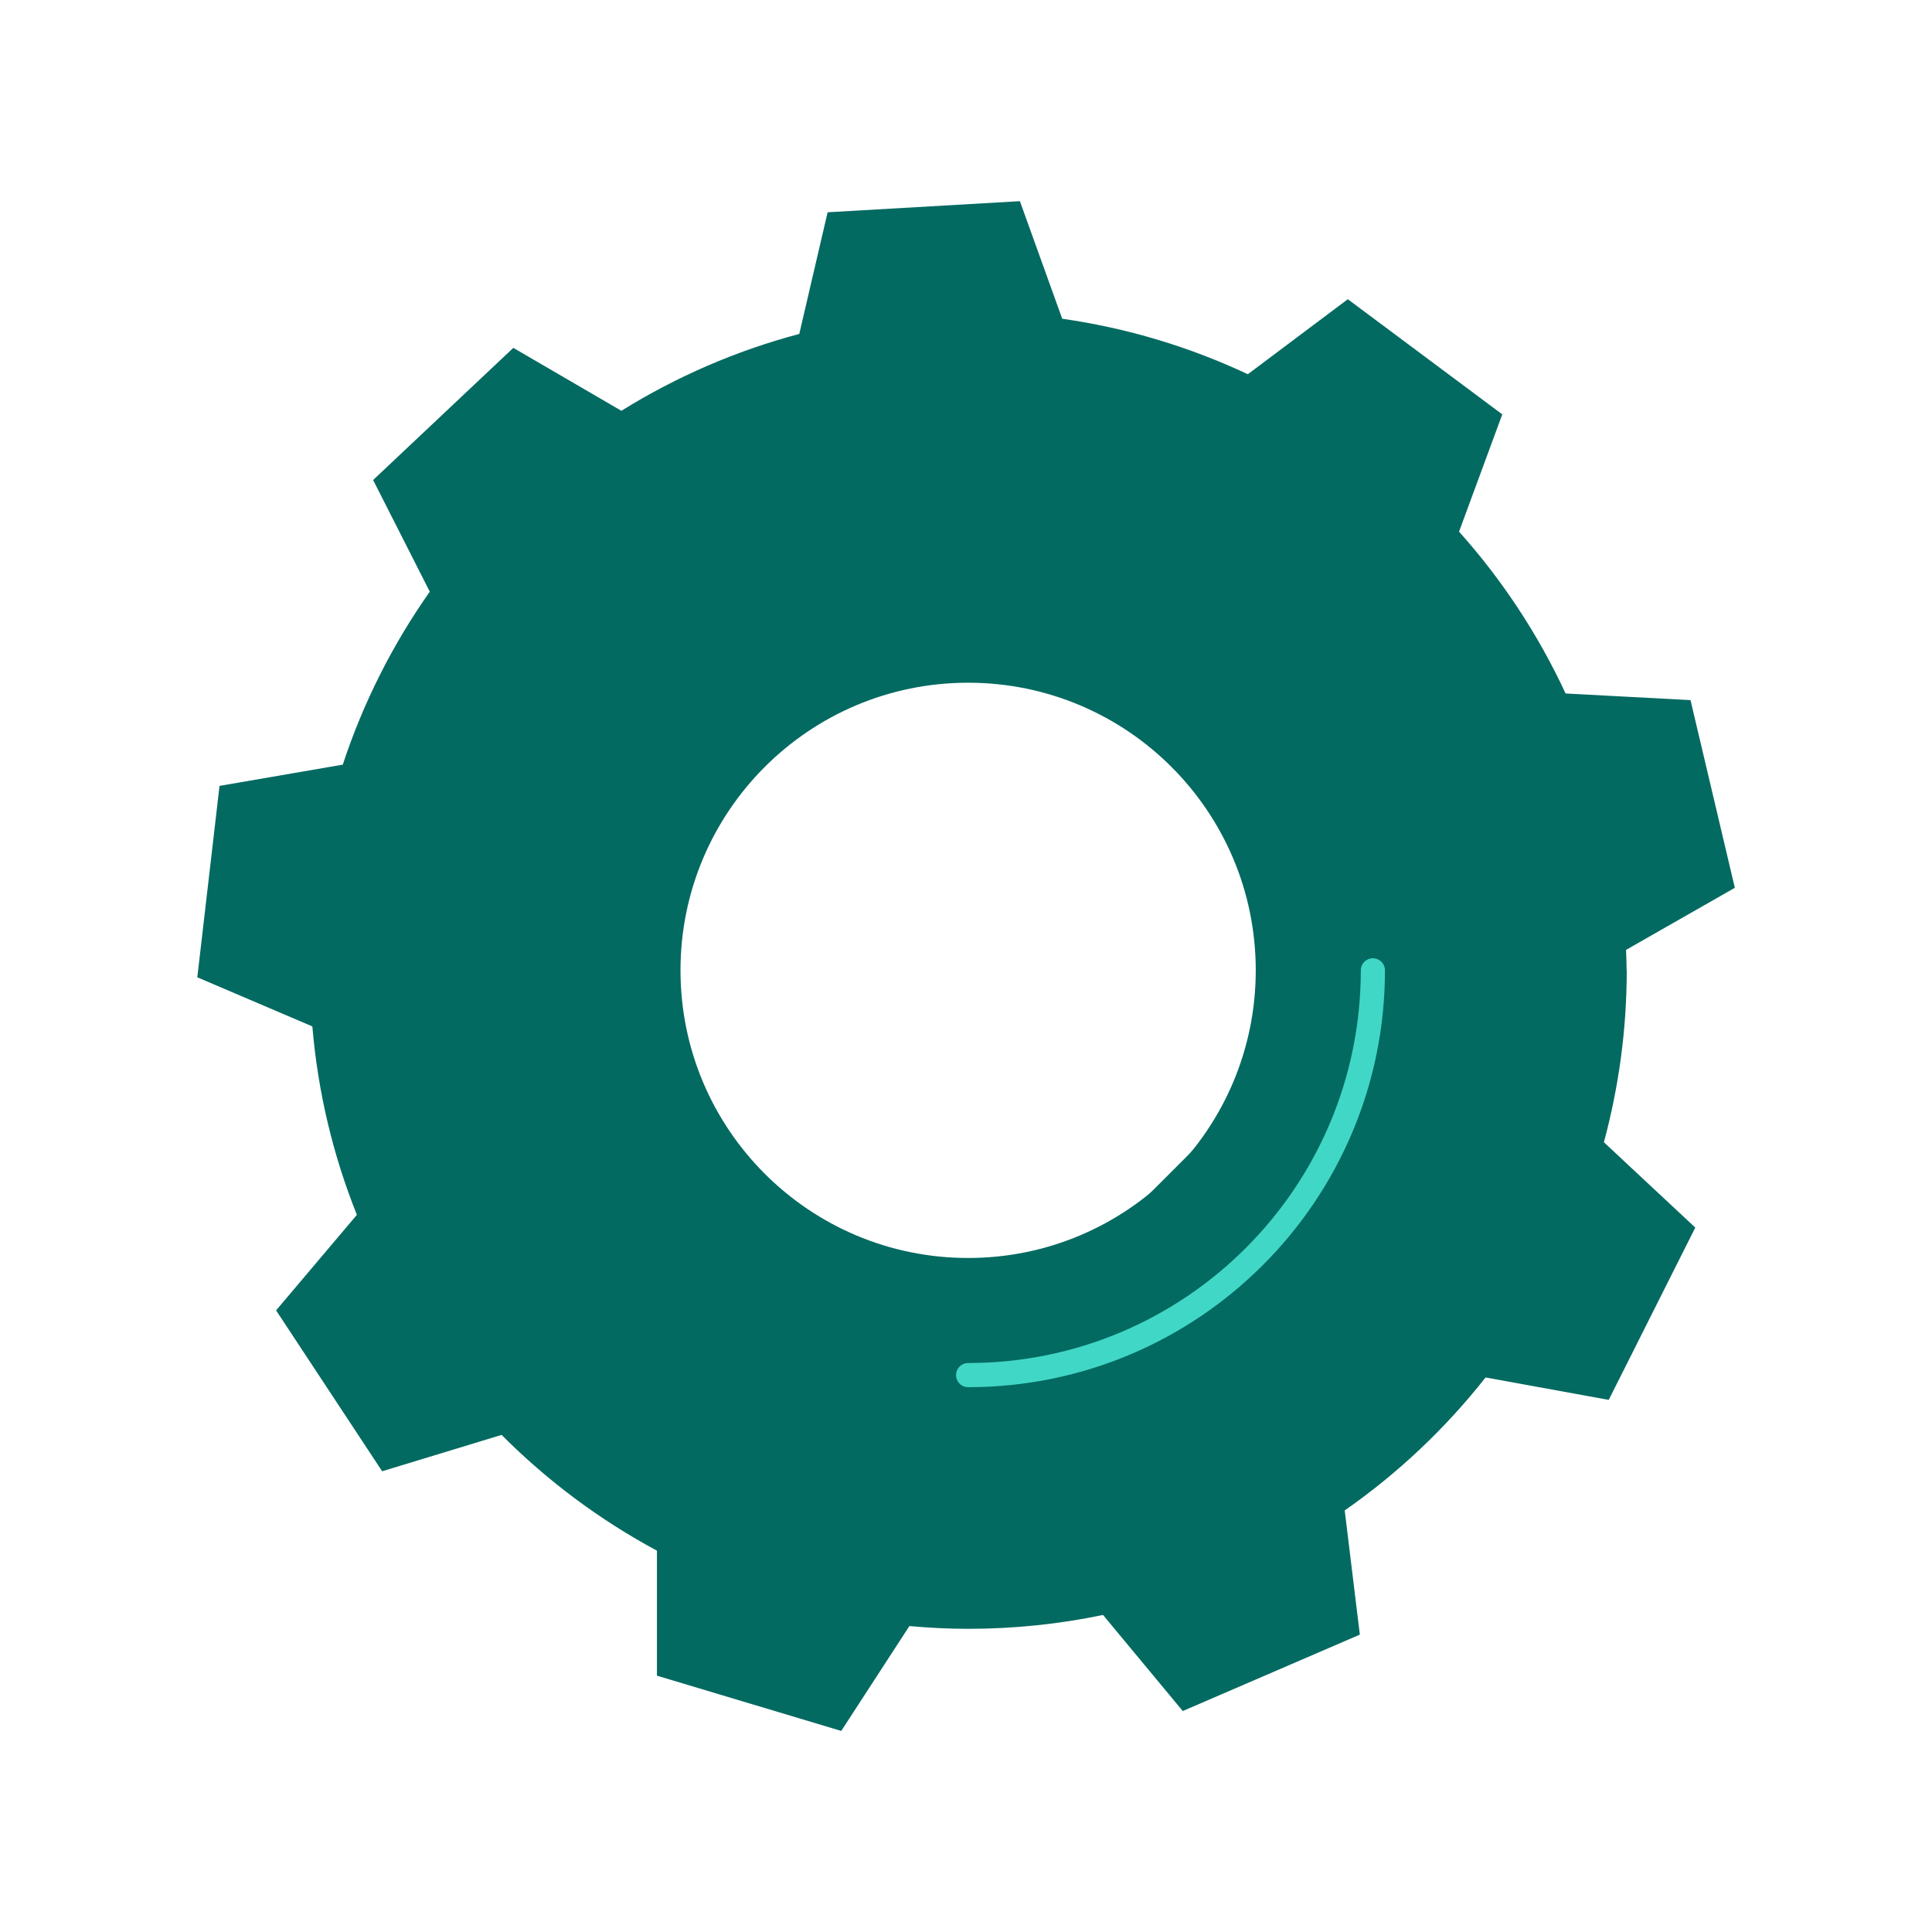<?xml version="1.0" encoding="UTF-8"?> <svg xmlns="http://www.w3.org/2000/svg" id="Ebene_1" viewBox="0 0 400 400"><defs><style>.cls-1{stroke:#41d7c6;stroke-linecap:round;stroke-miterlimit:10;stroke-width:5px;}.cls-1,.cls-2{fill:#036a61;}.cls-2{stroke-width:0px;}</style></defs><path class="cls-2" d="m336.77,200.9c0-1.42-.06-2.83-.11-4.24l22.52-12.85-9.18-38.86-25.86-1.37c-5.7-12.27-13.15-23.55-22.06-33.51l8.95-24.28-31.98-23.84-20.7,15.53c-11.96-5.62-24.87-9.55-38.43-11.49l-8.76-24.34-39.81,2.3-5.87,25.19c-13.17,3.49-25.55,8.9-36.83,15.91l-22.37-13.03-29.03,27.36,11.73,23.12c-7.66,10.88-13.77,22.92-18.01,35.81l-25.52,4.4-4.6,39.63,23.82,10.17c1.15,13.68,4.32,26.78,9.22,39.01l-16.73,19.78,21.96,33.31,24.73-7.53c9.44,9.48,20.27,17.58,32.16,23.97v25.88l38.16,11.44,14.11-21.71c4.02.36,8.08.57,12.19.57,9.56,0,18.89-.99,27.9-2.87l16.51,19.89,36.66-15.82-3.13-25.71c11.03-7.7,20.85-16.98,29.16-27.53l25.5,4.64,17.92-35.67-18.92-17.67c3.06-11.35,4.73-23.28,4.73-35.6Zm-195.88,0c0-32.89,26.66-59.55,59.55-59.55s59.55,26.66,59.55,59.55-26.66,59.55-59.55,59.55-59.55-26.66-59.55-59.55Z"></path><path class="cls-1" d="m284.24,200.9c0,46.28-37.52,83.8-83.8,83.8"></path></svg> 